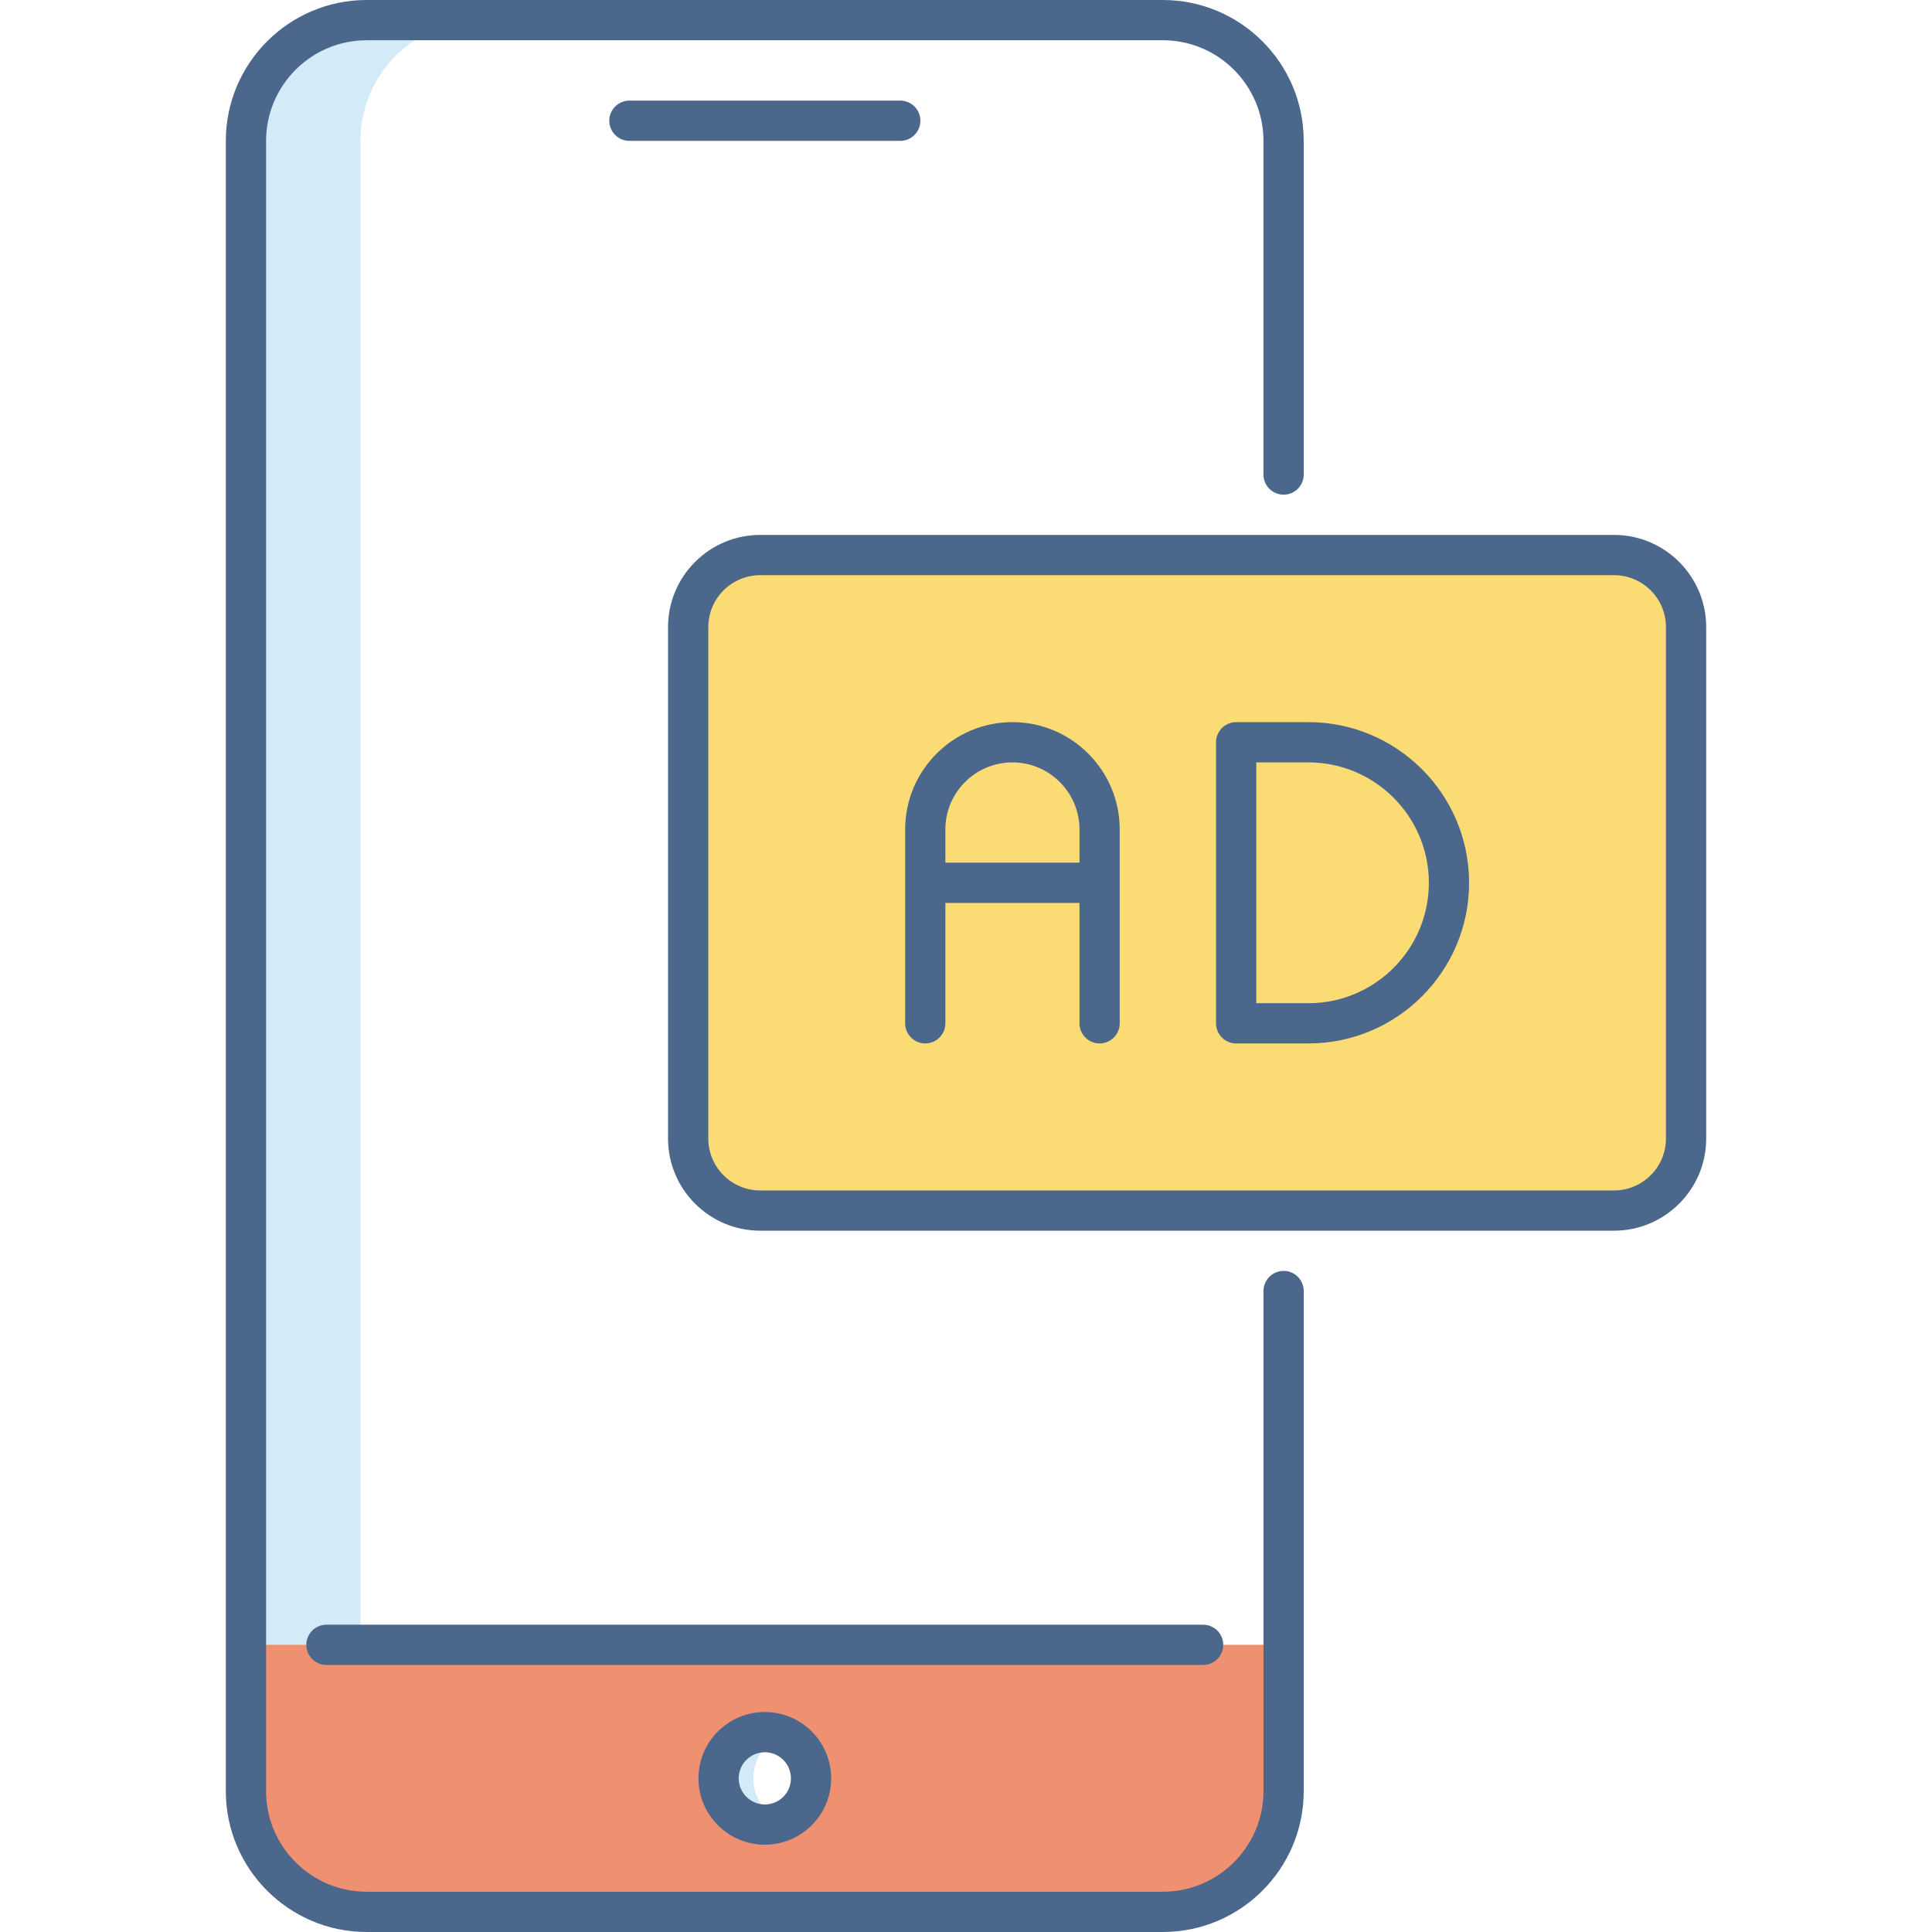 <svg width="80" height="80" viewBox="0 0 80 80" fill="none" xmlns="http://www.w3.org/2000/svg">
<g clip-path="url(#clip0_312_176)">
<path d="M19.926 79.167H15.184C12.426 79.167 10.185 76.925 10.185 74.167V5.834C10.185 3.076 12.426 0.834 15.184 0.834H19.926C17.168 0.834 14.926 3.076 14.926 5.834V74.167C14.926 76.925 17.168 79.167 19.926 79.167Z" fill="#D3EAF8"/>
<path d="M10.184 68.109V74.168C10.184 76.926 12.426 79.168 15.184 79.168H48.151C50.917 79.168 53.15 76.926 53.15 74.168V68.109H10.184ZM31.668 75.551C30.609 75.551 29.759 74.693 29.759 73.643C29.759 72.584 30.609 71.726 31.668 71.726C32.726 71.726 33.584 72.584 33.584 73.643C33.584 74.693 32.726 75.551 31.668 75.551Z" fill="#EF9070"/>
<path d="M32.384 75.416C32.159 75.499 31.918 75.549 31.668 75.549C30.609 75.549 29.759 74.691 29.759 73.641C29.759 72.583 30.609 71.725 31.668 71.725C31.918 71.725 32.159 71.775 32.384 71.858C31.684 72.141 31.193 72.833 31.193 73.641C31.193 74.441 31.684 75.133 32.384 75.416Z" fill="#D3EAF8"/>
<path d="M69.816 25.965V47.144C69.816 48.79 68.481 50.126 66.834 50.126H31.478C29.831 50.126 28.496 48.79 28.496 47.144V25.965C28.496 24.318 29.831 22.982 31.478 22.982H66.834C68.481 22.982 69.816 24.318 69.816 25.965Z" fill="#FBDB74"/>
<path d="M38.111 4.999C38.111 4.539 37.737 4.166 37.277 4.166H26.062C25.602 4.166 25.229 4.539 25.229 4.999C25.229 5.459 25.602 5.833 26.062 5.833H37.277C37.737 5.833 38.111 5.459 38.111 4.999Z" fill="#4B688C"/>
<path d="M50.651 68.109C50.651 67.648 50.278 67.275 49.817 67.275H13.517C13.057 67.275 12.684 67.648 12.684 68.109C12.684 68.569 13.057 68.942 13.517 68.942H49.818C50.278 68.942 50.651 68.569 50.651 68.109Z" fill="#4B688C"/>
<path d="M28.922 73.638C28.922 75.154 30.154 76.386 31.67 76.386C33.185 76.386 34.417 75.154 34.417 73.638C34.417 72.123 33.185 70.891 31.67 70.891C30.154 70.891 28.922 72.123 28.922 73.638ZM32.751 73.638C32.751 74.234 32.266 74.719 31.67 74.719C31.074 74.719 30.589 74.234 30.589 73.638C30.589 73.042 31.074 72.557 31.67 72.557C32.266 72.557 32.751 73.042 32.751 73.638Z" fill="#4B688C"/>
<path d="M53.151 52.625C52.691 52.625 52.318 52.998 52.318 53.458V74.167C52.318 76.464 50.448 78.333 48.151 78.333H15.184C12.886 78.333 11.018 76.464 11.018 74.167V5.833C11.018 3.536 12.887 1.667 15.184 1.667H48.151C50.448 1.667 52.317 3.536 52.317 5.833V19.65C52.317 20.11 52.69 20.483 53.151 20.483C53.611 20.483 53.984 20.11 53.984 19.65V5.833C53.984 2.617 51.367 0 48.151 0H15.184C11.967 0 9.351 2.617 9.351 5.833V74.167C9.351 77.383 11.967 80 15.184 80H48.151C51.367 80 53.984 77.383 53.984 74.167V53.458C53.984 52.998 53.611 52.625 53.151 52.625Z" fill="#4B688C"/>
<path d="M66.834 22.15H31.478C29.374 22.15 27.662 23.862 27.662 25.965V47.145C27.662 49.249 29.374 50.96 31.478 50.96H66.834C68.938 50.96 70.65 49.249 70.65 47.145V25.965C70.65 23.862 68.938 22.15 66.834 22.15ZM68.983 47.145C68.983 48.33 68.019 49.294 66.834 49.294H31.478C30.293 49.294 29.329 48.33 29.329 47.145V25.965C29.329 24.781 30.293 23.817 31.478 23.817H66.834C68.019 23.817 68.983 24.781 68.983 25.965L68.983 47.145Z" fill="#4B688C"/>
<path d="M41.922 29.902C39.472 29.902 37.48 31.895 37.48 34.345V42.373C37.48 42.833 37.853 43.206 38.313 43.206C38.773 43.206 39.146 42.833 39.146 42.373V37.388H44.699V42.373C44.699 42.833 45.072 43.206 45.532 43.206C45.992 43.206 46.365 42.833 46.365 42.373V34.345C46.365 31.895 44.372 29.902 41.922 29.902ZM39.146 35.721V34.345C39.146 32.814 40.392 31.569 41.922 31.569C43.453 31.569 44.699 32.815 44.699 34.345V35.721H39.146Z" fill="#4B688C"/>
<path d="M54.18 29.902H51.187C50.727 29.902 50.353 30.276 50.353 30.736V42.374C50.353 42.834 50.727 43.207 51.187 43.207H54.18C57.848 43.207 60.832 40.223 60.832 36.555C60.832 32.887 57.848 29.902 54.18 29.902ZM54.18 41.541H52.02V31.569H54.18C56.929 31.569 59.166 33.806 59.166 36.555C59.166 39.304 56.929 41.541 54.18 41.541Z" fill="#4B688C"/>
</g>
<defs>
<clipPath id="clip0_312_176">
<rect width="80" height="80" fill="white"/>
</clipPath>
</defs>
</svg>
